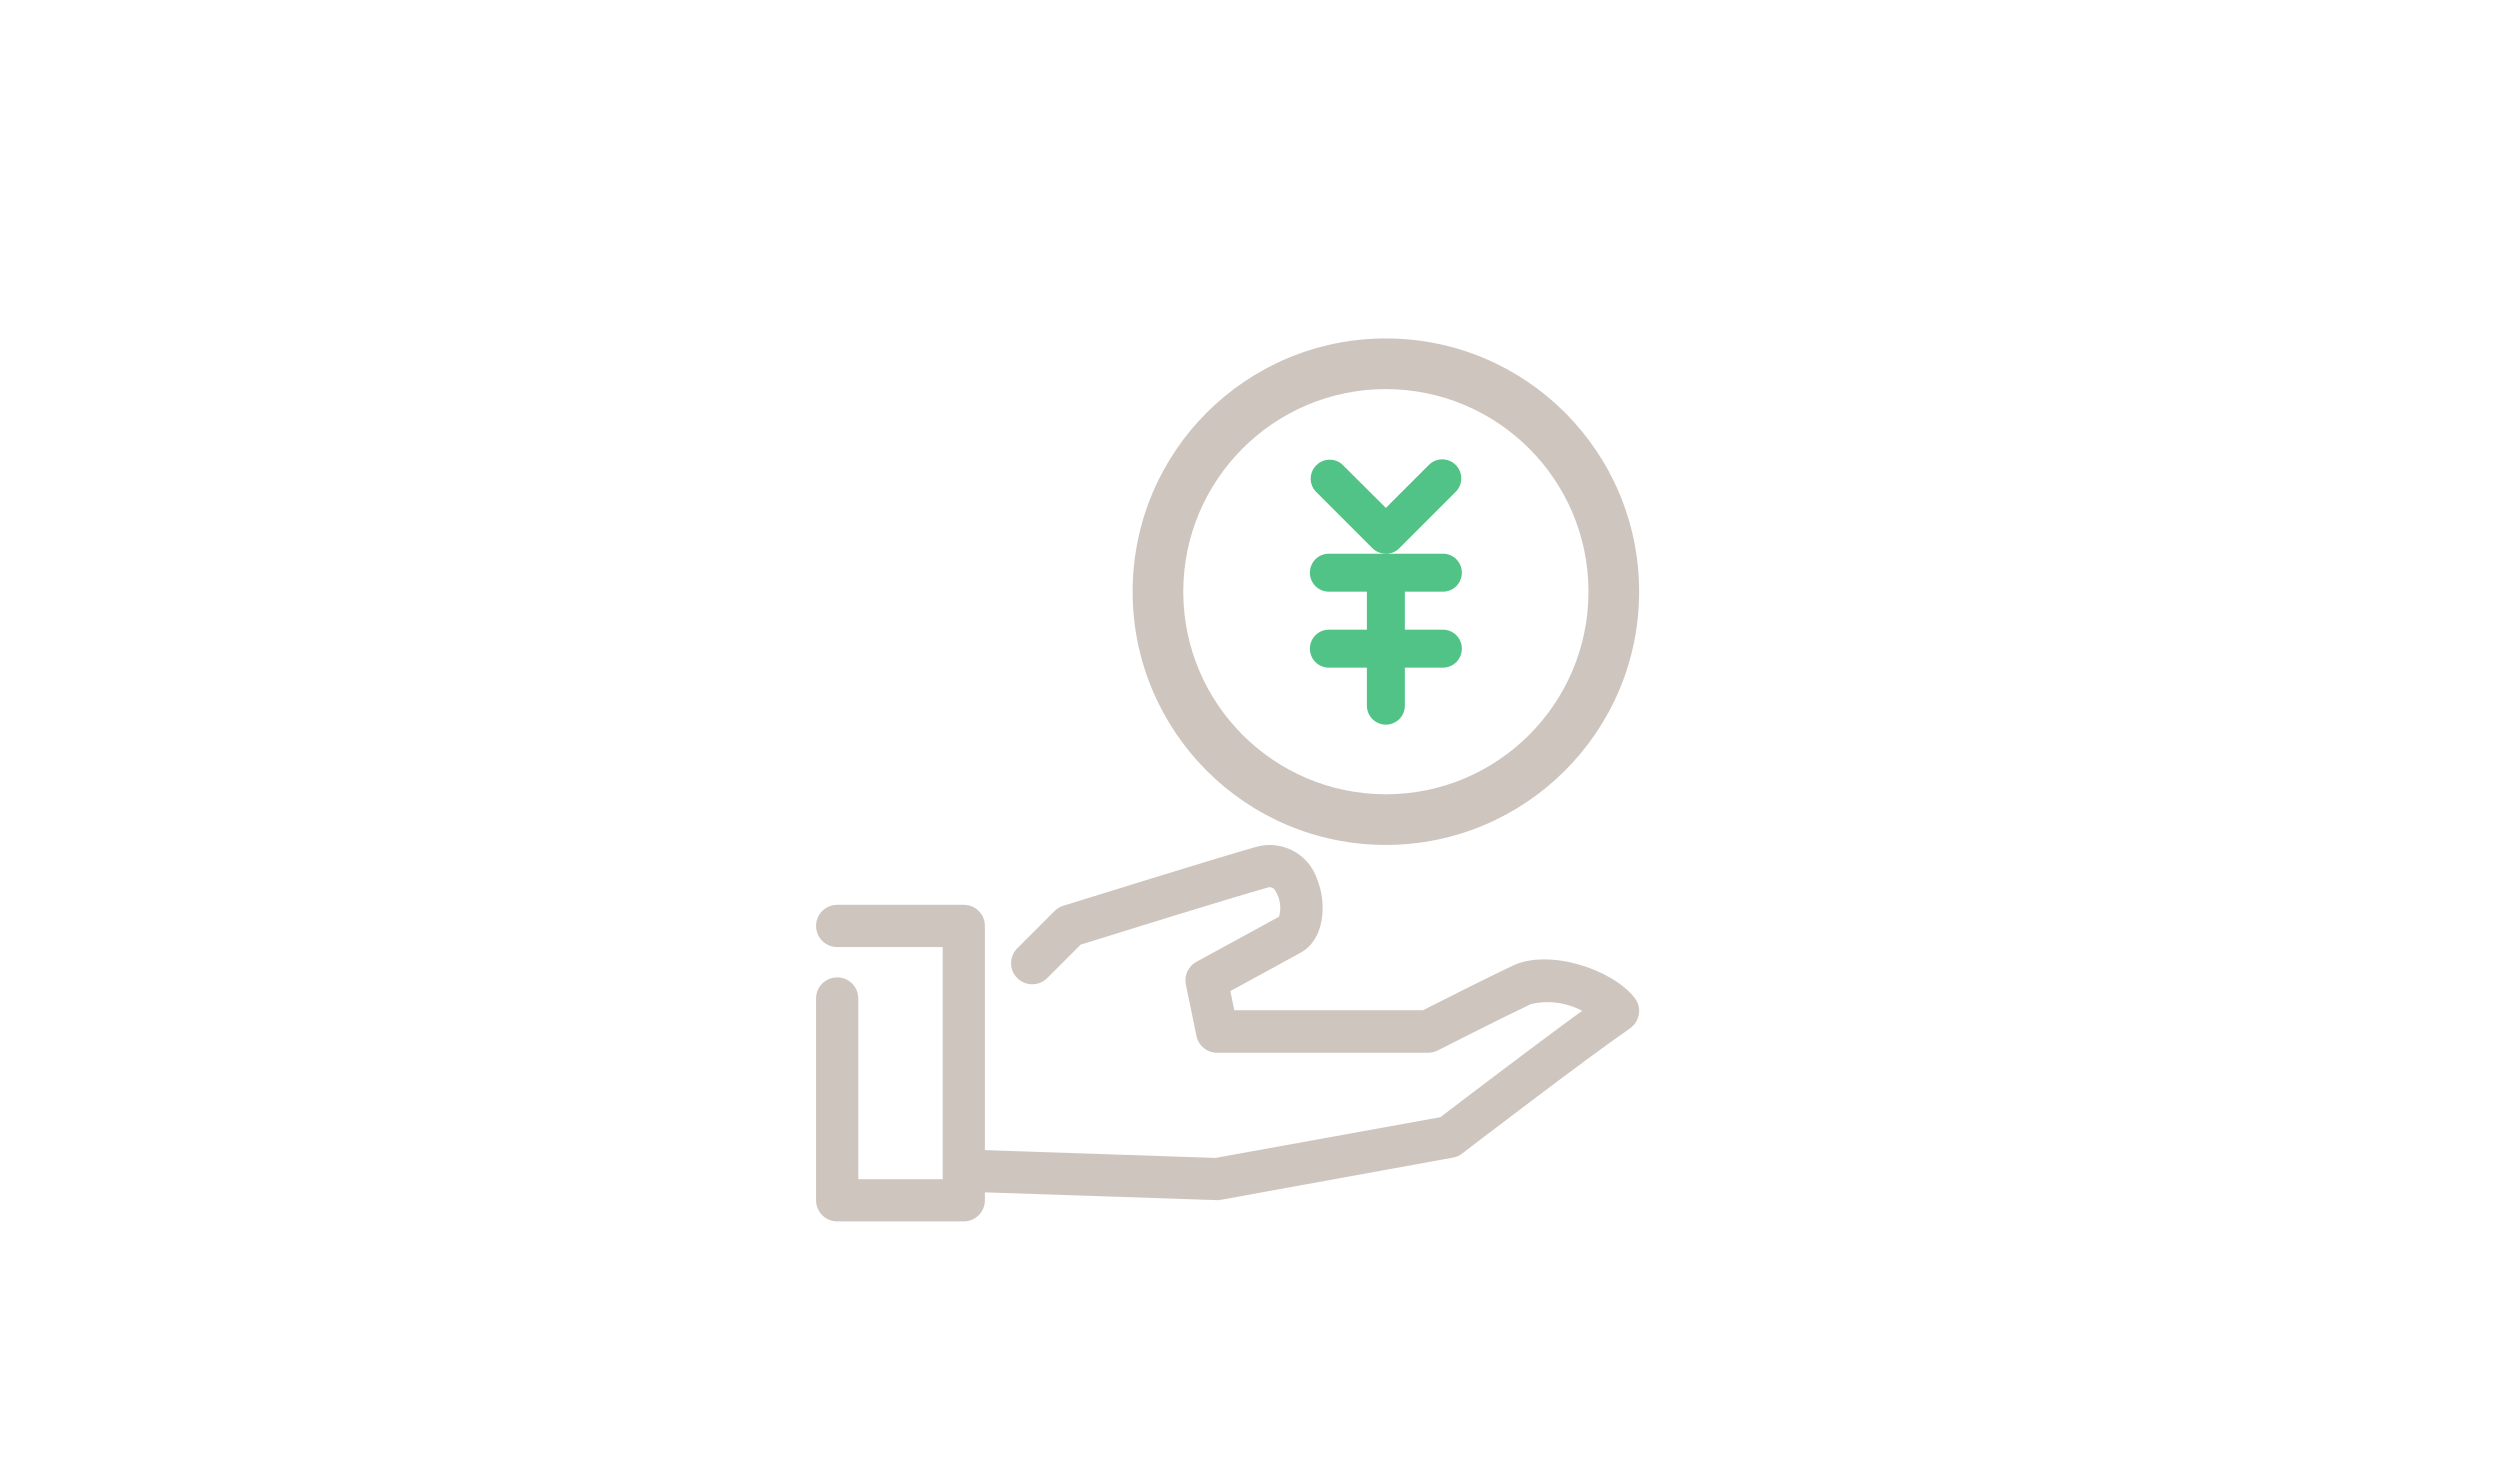 <?xml version="1.0" encoding="UTF-8"?><svg id="_イヤー_1" xmlns="http://www.w3.org/2000/svg" xmlns:xlink="http://www.w3.org/1999/xlink" viewBox="0 0 154 90"><defs><style>.cls-1{fill:#52c386;}.cls-2{clip-path:url(#clippath);}.cls-3{fill:none;}.cls-4{fill:#cec5bf;}</style><clipPath id="clippath"><rect class="cls-3" x="50.27" y="16.21" width="53.47" height="57.57"/></clipPath></defs><g id="_ループ_182" transform="translate(0 1.448)"><g class="cls-2"><g id="_スクグループ_2"><path id="_ス_224" class="cls-4" d="M85.37,50.6c-8.62,0-15.6-6.98-15.6-15.6s6.98-15.6,15.6-15.6,15.6,6.98,15.6,15.6c0,8.61-6.99,15.59-15.6,15.6m0-28.08c-6.89,0-12.48,5.59-12.48,12.48s5.59,12.48,12.48,12.48,12.48-5.59,12.48-12.48h0c0-6.89-5.59-12.47-12.48-12.48"/><path id="_ス_225" class="cls-1" d="M85.37,32.66c-.31,0-.61-.12-.83-.34l-3.51-3.51c-.43-.49-.38-1.22,.11-1.65,.44-.39,1.1-.39,1.54,0l2.69,2.68,2.68-2.68c.47-.44,1.21-.41,1.65,.06,.42,.45,.42,1.15,0,1.6l-3.51,3.51c-.22,.22-.52,.34-.83,.34"/><path id="_ス_226" class="cls-1" d="M88.88,35h-7.02c-.65,0-1.17-.52-1.17-1.17s.52-1.17,1.17-1.17h7.02c.65,0,1.17,.52,1.17,1.17s-.52,1.17-1.17,1.17"/><path id="_ス_227" class="cls-1" d="M88.88,39.68h-7.02c-.65,0-1.17-.52-1.17-1.17s.52-1.17,1.17-1.17h7.02c.65,0,1.17,.52,1.17,1.17s-.52,1.17-1.17,1.17"/><path id="_ス_228" class="cls-1" d="M85.37,43.19c-.65,0-1.17-.52-1.17-1.17v-8.19c0-.65,.52-1.17,1.17-1.17,.65,0,1.17,.52,1.17,1.17v8.19c0,.65-.52,1.17-1.17,1.17h0"/><path id="_ス_229" class="cls-4" d="M59.37,73.79h-7.8c-.72,0-1.3-.58-1.3-1.3v-12.43c0-.72,.58-1.3,1.3-1.3s1.3,.58,1.3,1.3v11.13h5.2v-14.3h-6.5c-.72,0-1.3-.58-1.3-1.3s.58-1.3,1.3-1.3h7.8c.72,0,1.3,.58,1.3,1.3v16.9c0,.72-.58,1.3-1.3,1.3"/><path id="_ス_230" class="cls-4" d="M74.97,72.48h-.04l-14.3-.48c-.72-.02-1.28-.63-1.26-1.34h0c0-.7,.58-1.26,1.28-1.26,.02,0,.04,0,.06,0l14.16,.48,13.86-2.51c1.15-.88,5.86-4.47,8.73-6.55-.97-.52-2.1-.67-3.17-.41-1.67,.79-5.69,2.83-5.73,2.85-.18,.09-.38,.14-.59,.14h-13c-.62,0-1.15-.44-1.27-1.04l-.65-3.16c-.12-.56,.15-1.13,.65-1.4,0,0,3.72-2.03,5.09-2.78,.15-.54,.07-1.12-.23-1.6-.1-.19-.33-.27-.52-.18h0c-2.21,.62-9.85,2.99-11.47,3.5l-2.08,2.08c-.52,.5-1.34,.48-1.84-.03-.49-.5-.49-1.3,0-1.81l2.31-2.31c.15-.15,.33-.26,.53-.32,.38-.12,9.34-2.91,11.85-3.62,1.59-.47,3.26,.4,3.79,1.97,.64,1.56,.44,3.74-1,4.53-.92,.51-3.12,1.71-4.34,2.37l.24,1.18h11.63c.95-.48,4.05-2.05,5.52-2.74,2.25-1.07,6.15,.22,7.52,1.99,.44,.57,.33,1.38-.23,1.82-.02,.02-.04,.03-.06,.05-2.45,1.67-10.27,7.65-10.34,7.71-.16,.13-.35,.21-.56,.25l-14.3,2.6c-.08,.01-.15,.02-.23,.02"/></g></g></g></svg>